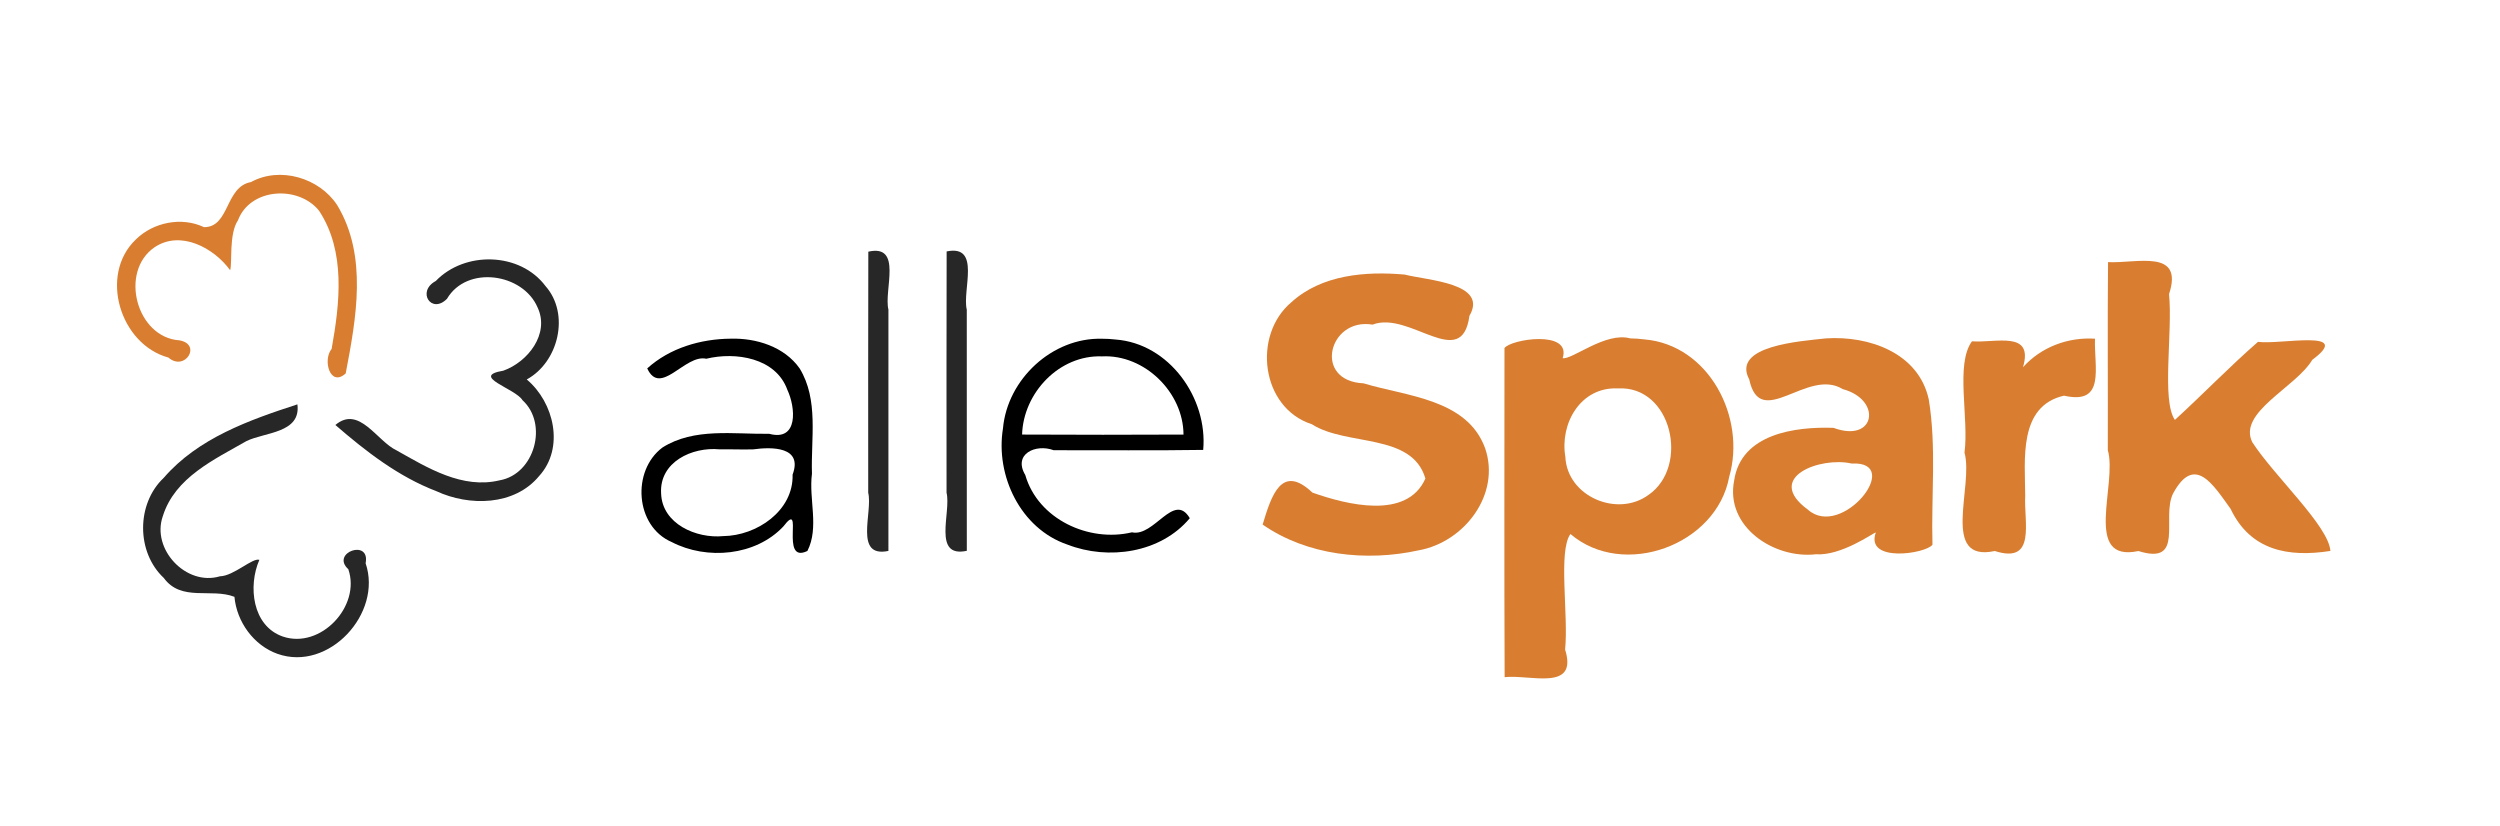 <?xml version="1.0" encoding="UTF-8" standalone="no"?>
<svg
   version="1.1"
   viewBox="0 0 1452 480"
   width="1452.0pt"
   height="480.0pt"
   id="svg17"
   sodipodi:docname="allespark-logo.svg"
   inkscape:version="1.3.2 (091e20e, 2023-11-25)"
   xmlns:inkscape="http://www.inkscape.org/namespaces/inkscape"
   xmlns:sodipodi="http://sodipodi.sourceforge.net/DTD/sodipodi-0.dtd"
   xmlns="http://www.w3.org/2000/svg"
   xmlns:svg="http://www.w3.org/2000/svg">
  <defs
     id="defs17" />
  <sodipodi:namedview
     id="namedview17"
     pagecolor="#ffffff"
     bordercolor="#666666"
     borderopacity="1.0"
     inkscape:showpageshadow="2"
     inkscape:pageopacity="0.0"
     inkscape:pagecheckerboard="0"
     inkscape:deskcolor="#d1d1d1"
     inkscape:document-units="pt"
     inkscape:zoom="0.39307851"
     inkscape:cx="871.3272"
     inkscape:cy="272.21025"
     inkscape:window-width="1424"
     inkscape:window-height="919"
     inkscape:window-x="0"
     inkscape:window-y="25"
     inkscape:window-maximized="0"
     inkscape:current-layer="svg17" />
  <path
     d="m 195.84,119.14 c 17.84,29.57 11.025,65.798 4.949,97.73 -9.083,8.298 -13.513,-7.874 -8.182,-14.204 4.743,-26.487 8.326,-56.65 -7.349,-80.333 -11.958,-14.813 -39.946,-13.268 -47.047,5.63 -5.388,7.991 -3.193,24.929 -4.547,28.97 -9.469,-13.002 -28.836,-23.44 -43.888,-13.324 -20.641,14.119 -10.603,52.391 14.451,54.061 13.17,2.324 3.163,18.345 -6.426,9.993 -28.042,-7.616 -40.494,-48.029 -18.864,-68.63 10.154,-9.967 26.57,-13.273 39.537,-7.095 15.014,0.067 12.142,-23.475 27.294,-26.201 16.865,-9.261 39.728,-2.432 50.074,13.405 z"
     fill="#d97e30"
     id="path2" />
  <path
     d="m 504.32,146.17 c 20.098,-4.557 8.892,22.508 11.679,33.657 0.01,46.718 0.007,93.435 -0.01,140.153 -20.195,4.2 -8.951,-22.517 -11.732,-33.783 -4.4e-4,-46.676 -0.084,-93.353 0.062,-140.027 z"
     fill="#282727"
     id="path3" />
  <path
     d="m 549.81,146.03 c 20.167,-4.165 8.921,22.581 11.701,33.839 -0.02,46.68 -0.013,93.36 0.019,140.041 -20.161,4.357 -8.976,-22.516 -11.772,-33.741 -0.054,-46.713 -0.037,-93.426 0.052,-140.139 z"
     fill="#282727"
     id="path4" />
  <path
     d="m 316.84,166.16 c 14.307,16.221 7.576,44.177 -10.91,54.23 15.904,13.283 22.097,39.787 7.168,56.12 -14.345,17.334 -40.543,17.635 -59.665,8.76 -22.052,-8.444 -40.957,-23.118 -58.643,-38.44 13.769,-11.664 24.187,9.469 35.512,14.727 18.022,10.16 38.235,22.643 59.896,17.41 20.314,-3.554 28.356,-32.753 13.276,-46.531 -4.16,-6.868 -30.724,-13.861 -11.154,-17.138 14.24,-5.059 27.088,-21.4 19.918,-36.717 -8.549,-19.976 -41.102,-24.65 -52.618,-5.048 -9.052,9.182 -17.809,-4.27 -6.517,-10.327 16.843,-17.518 48.893,-16.845 63.737,2.955 z"
     fill="#282727"
     id="path5" />
  <path
     d="m 1224.35,152.24 c 16.463,0.87 44.168,-8.017 35.434,18.592 2.184,22.248 -4.436,61.733 3.389,73.057 16.281,-14.901 31.677,-30.852 48.276,-45.349 12.355,1.842 56.094,-7.779 31.526,10.447 -9.512,16.014 -43.46,30.504 -34.849,47.858 12.949,19.905 44.362,48.659 45.368,63.141 -24.758,3.883 -46.528,-0.413 -57.984,-24.471 -10.181,-14.109 -20.945,-31.949 -33.415,-8.838 -6.912,14.137 7.064,41.941 -20.096,33.362 -32.584,6.948 -12.069,-38.912 -17.787,-58.608 0.124,-36.395 -0.205,-72.805 0.137,-109.192 z"
     fill="#d97e30"
     id="path6" />
  <path
     d="m 815.84,159.47 c 13.279,3.437 48.737,4.882 37.604,23.974 -4.462,32.785 -34.713,-3.204 -56.261,5.096 -25.534,-4.253 -34.786,32.745 -5.255,34.096 24.876,7.549 60.206,9.01 70.632,37.711 9.188,26.779 -12.1,54.531 -38.551,59.268 -30.384,6.703 -64.757,3.068 -90.668,-14.947 5.099,-16.931 10.991,-35.589 28.926,-18.557 19.77,6.958 54.89,16.029 65.599,-8.182 -7.758,-26.71 -45.768,-18.595 -65.934,-31.52 C 732.269,236.836 727.325,194.634 750.017,175.55 767.623,159.51 793.207,157.465 815.84,159.47 Z"
     fill="#d97e30"
     id="path7" />
  <path
     id="path8"
     d="m 424.364,196.704 c -17.414,0.151 -35.369,5.399 -48.454,17.266 7.662,16.678 21.963,-8.434 34.297,-5.613 17.016,-4.143 40.428,-0.555 47.092,18.056 4.79,10.147 6.562,30.127 -10.528,25.543 -20.669,0.313 -43.59,-3.687 -62.016,7.964 -17.985,13.435 -15.939,45.758 5.373,54.899 20.423,10.619 48.808,8.082 64.865,-9.087 12.457,-16.31 -2.584,22.263 13.946,14.268 6.982,-13.763 0.684,-30.072 2.65,-44.873 -0.694,-20.333 4.033,-42.844 -7.161,-61.154 -8.883,-12.625 -25.202,-17.697 -40.064,-17.269 z m 13.106,64.288 c 10.848,-1.501 28.972,-1.661 22.869,14.663 0.616,21.027 -20.85,35.512 -40.288,35.717 -15.545,1.531 -35.512,-7.044 -36.079,-24.794 -1.085,-18.334 18.111,-27.112 33.9,-25.599 6.533,-0.127 13.066,0.222 19.598,0.012 z" />
  <path
     id="path9"
     d="m 640.146,196.743 c -28.946,-0.846 -55.074,23.485 -57.624,52.112 -4.457,27.427 10.242,58.197 37.428,67.44 23.795,9.241 54.18,4.909 71.081,-15.325 -9.21,-15.597 -20.667,11.093 -33.601,8.199 -24.991,6.008 -54.59,-7.65 -61.941,-33.26 -7.294,-12.219 6.076,-18.32 16.473,-14.423 28.953,-0.074 57.907,0.27 86.858,-0.185 2.713,-30.091 -19.705,-61.776 -50.894,-64.106 -2.58,-0.314 -5.181,-0.466 -7.78,-0.451 z m -0.067,10.239 c 24.654,-1.242 47.207,20.909 47.301,45.417 -31.25,0.14 -62.5,0.17 -93.75,-0.01 0.723,-24.231 21.603,-46.366 46.449,-45.407 z" />
  <path
     id="path10"
     d="m 946.865,196.54 c -14.285,-4.012 -33.779,12.502 -39.263,11.489 5.347,-16.681 -30.42,-11.01 -33.804,-5.837 -0.008,63.701 -0.175,127.41 0.093,191.109 14.712,-1.689 42.806,8.589 35.124,-16.043 2.029,-20.27 -4.134,-57.236 3.102,-67.095 30.753,26.244 84.907,6.532 92.206,-33.245 9.965,-34.225 -11.626,-76.618 -49.304,-79.805 l -4.069,-0.407 -4.086,-0.166 z m -7.166,29.051 c 31.421,-1.713 41.649,45.342 17.817,61.801 -18.037,13.336 -47.303,1.046 -48.359,-22.075 -3.294,-19.345 8.849,-40.759 30.542,-39.726 z"
     style="fill:#d97e30;fill-opacity:1" />
  <path
     id="path11"
     d="m 1060.548,196.528 c -14.727,1.646 -55.093,4.22 -44.585,23.857 6.455,30.147 33.766,-7.042 54.259,5.599 23.087,6.146 19.151,31.561 -5.347,22.509 -22.313,-0.773 -53.7,3.485 -57.664,30.536 -5.395,26.872 23.165,45.693 47.428,42.895 14.702,1.033 33.159,-12.274 34.849,-12.719 -6.431,17.896 29.17,12.416 32.89,7.15 -0.78,-28.089 2.414,-56.597 -2.15,-84.393 -5.93,-27.132 -34.834,-37.052 -59.679,-35.434 z m 14.877,72.693 c 30.837,-1.581 -5.693,44.367 -25.412,26.776 -25.751,-18.849 7.609,-30.933 25.412,-26.776 z"
     style="fill:#d97e30;fill-opacity:1" />
  <path
     d="m 1216.77,196.71 c -0.596,16.701 6.405,38.671 -17.99,33.09 -26.679,6.062 -22.612,37.402 -22.54,58.083 -0.841,15.484 6.599,39.904 -17.67,32.145 -31.829,6.848 -12.117,-37.737 -17.592,-57.134 2.679,-20.258 -5.428,-51.351 4.34,-64.667 13.763,1.094 36.001,-6.504 29.642,15.052 10.569,-11.757 26.114,-17.551 41.81,-16.57 z"
     fill="#d97e30"
     id="path12" />
  <path
     d="m 172.73,234.85 c 2.182,16.769 -18.924,16.107 -29.561,21.318 -18.732,10.748 -41.563,21.15 -48.574,43.542 -6.843,19.204 13.537,40.925 33.185,34.998 7.949,-0.155 18.983,-10.96 22.855,-9.546 -6.643,15.228 -4.149,38.376 13.636,44.546 21.881,7.447 45.459,-17.596 38.039,-39.097 -10.545,-9.61 12.908,-17.93 10.039,-3.47 9.922,29.075 -21.395,63.156 -51.166,52.619 -13.858,-4.913 -23.703,-18.628 -25.02,-33.126 -13.408,-5.241 -30.844,3.021 -41.021,-10.944 C 79.098,320.695 79.125,292.581 95.107,277.518 114.968,254.521 144.69,243.972 172.73,234.85 Z"
     fill="#282727"
     id="path15" />
</svg>

